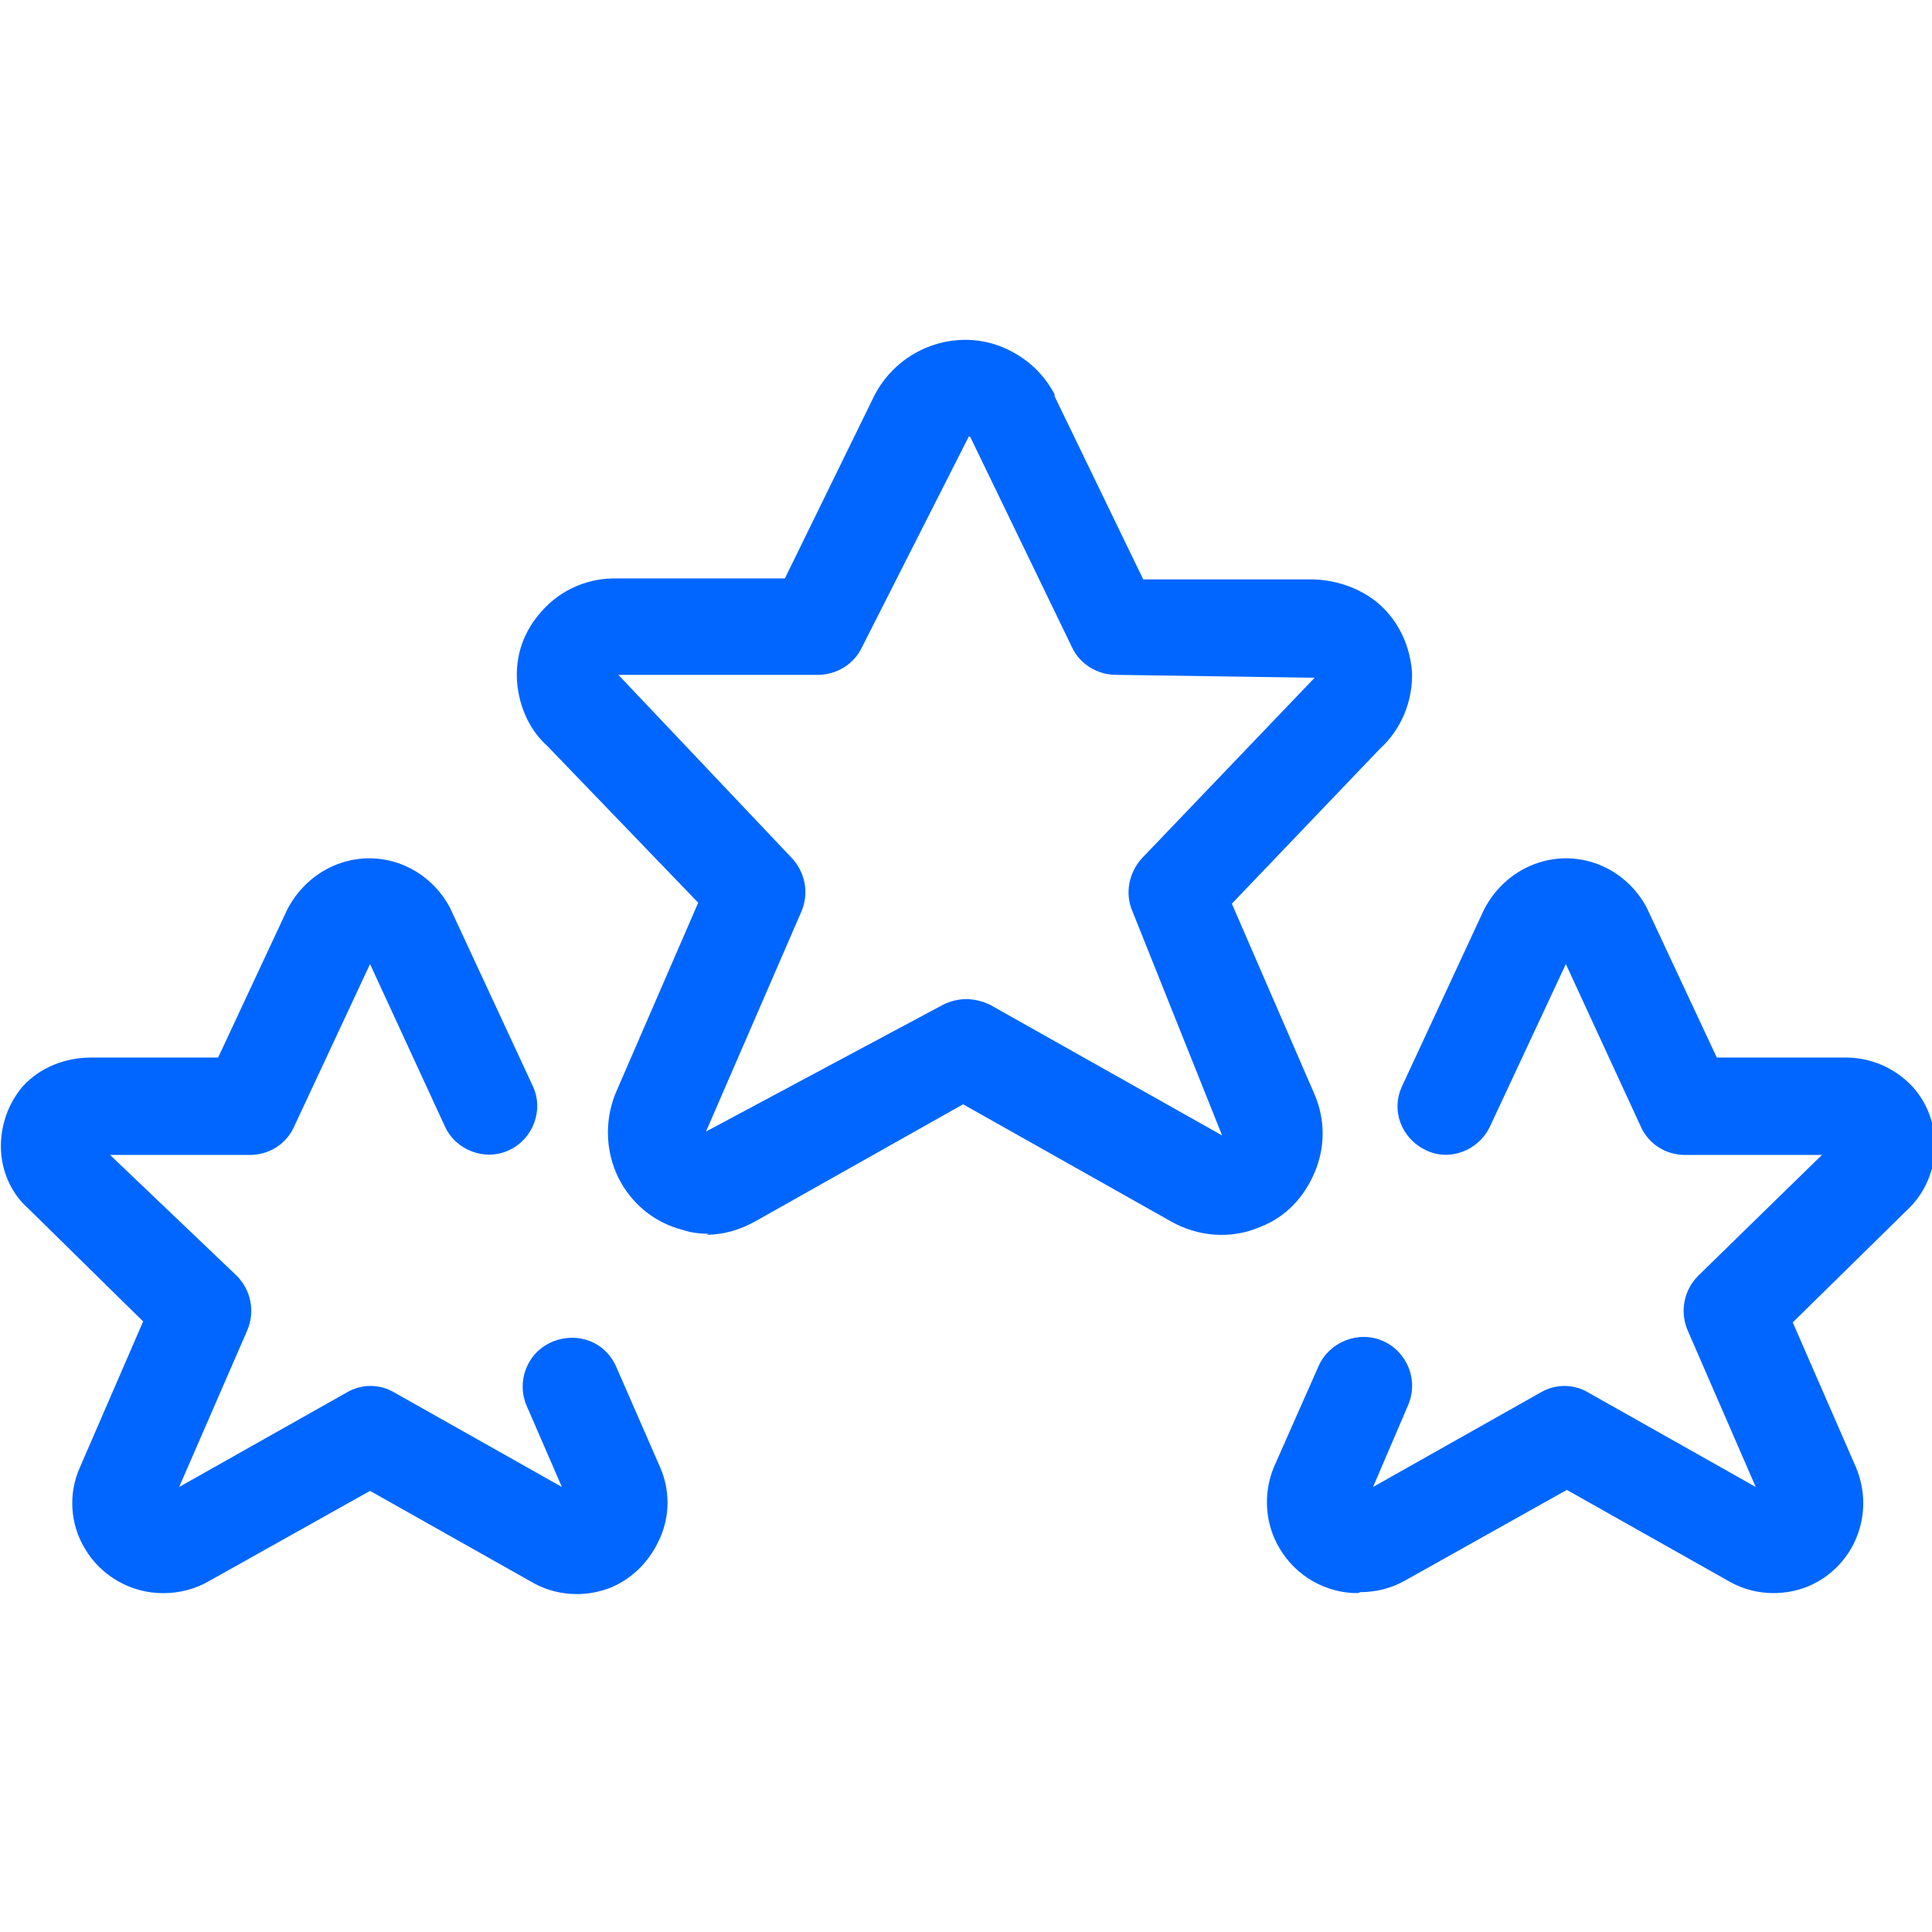 <?xml version="1.0" encoding="UTF-8"?>
<svg id="Capa_1" data-name="Capa 1" xmlns="http://www.w3.org/2000/svg" viewBox="0 0 19.84 19.84">
  <defs>
    <style>
      .cls-1 {
        fill: #06f;
      }
    </style>
  </defs>
  <path class="cls-1" d="M7.28,12.67c-.09,0-.18-.01-.27-.04-.27-.07-.49-.24-.63-.48-.16-.28-.18-.62-.06-.92l.85-1.96-1.55-1.61c-.17-.15-.29-.39-.31-.66-.02-.27.07-.52.25-.72.2-.23.49-.35.79-.34h1.71s.92-1.88.92-1.88c.27-.52.91-.72,1.41-.45.19.1.34.25.44.44,0,0,0,.01,0,.02l.91,1.88h1.73c.22,0,.5.08.7.26.2.18.31.43.33.69.01.3-.11.59-.33.79l-1.52,1.59.85,1.96c.11.26.11.54,0,.8s-.3.46-.56.56c-.3.13-.64.1-.92-.06l-2.13-1.2-2.13,1.2c-.16.09-.33.14-.51.14ZM9.92,10.26c.08,0,.17.02.25.06l2.38,1.34-.92-2.3c-.08-.18-.04-.4.1-.55l1.77-1.85-2.04-.03c-.19,0-.37-.11-.45-.28l-1.04-2.15s0-.01-.02-.02l-1.1,2.17c-.08.17-.26.28-.45.28h-2.05l1.78,1.88c.14.15.18.36.1.55l-.98,2.26,2.43-1.3c.08-.04.16-.06.25-.06Z"/>
  <path class="cls-1" d="M13.94,16.36c-.32,0-.63-.17-.8-.46-.15-.25-.17-.56-.06-.83l.46-1.04c.11-.25.41-.37.66-.26.25.11.37.4.26.66l-.36.84,1.72-.97c.15-.09.34-.09.49,0l1.72.97-.7-1.61c-.08-.19-.04-.41.11-.56l1.27-1.24h-1.41c-.19,0-.37-.11-.45-.29l-.77-1.67-.78,1.67c-.12.25-.42.36-.66.24-.25-.12-.36-.41-.24-.66l.84-1.81c.25-.48.81-.66,1.27-.42.17.09.31.23.4.4l.72,1.54h1.32c.23,0,.45.08.63.24s.28.39.29.63c.01.27-.1.53-.3.71l-1.16,1.14.65,1.49c.2.48-.02,1.02-.49,1.22-.27.11-.58.09-.83-.06l-1.65-.93-1.66.93c-.14.08-.3.12-.46.12ZM13.9,15.36h0s0,0,0,0ZM18.94,11.85h0,0Z"/>
  <path class="cls-1" d="M1.67,16.36c-.32,0-.63-.17-.8-.46-.15-.25-.17-.56-.05-.83l.65-1.5-1.18-1.16c-.16-.14-.27-.36-.28-.6-.01-.24.07-.47.22-.65.18-.2.44-.3.71-.3h1.3l.71-1.52c.25-.48.81-.66,1.27-.42.17.09.31.23.4.4l.85,1.83c.12.25,0,.55-.24.66-.25.12-.55,0-.66-.24l-.77-1.67-.78,1.67c-.08.18-.26.29-.45.29h-1.44l1.3,1.24c.15.15.19.37.11.56l-.7,1.61,1.72-.97c.15-.09.34-.09.49,0l1.72.97-.36-.83c-.11-.25,0-.55.26-.66.26-.11.55,0,.66.26l.45,1.03c.1.23.1.49,0,.72s-.27.41-.5.51c-.27.11-.58.09-.83-.06l-1.65-.93-1.66.93c-.14.08-.3.12-.46.12ZM5.84,15.46h.01-.01ZM1.63,15.36s0,0,0,0h0Z"/>
</svg>